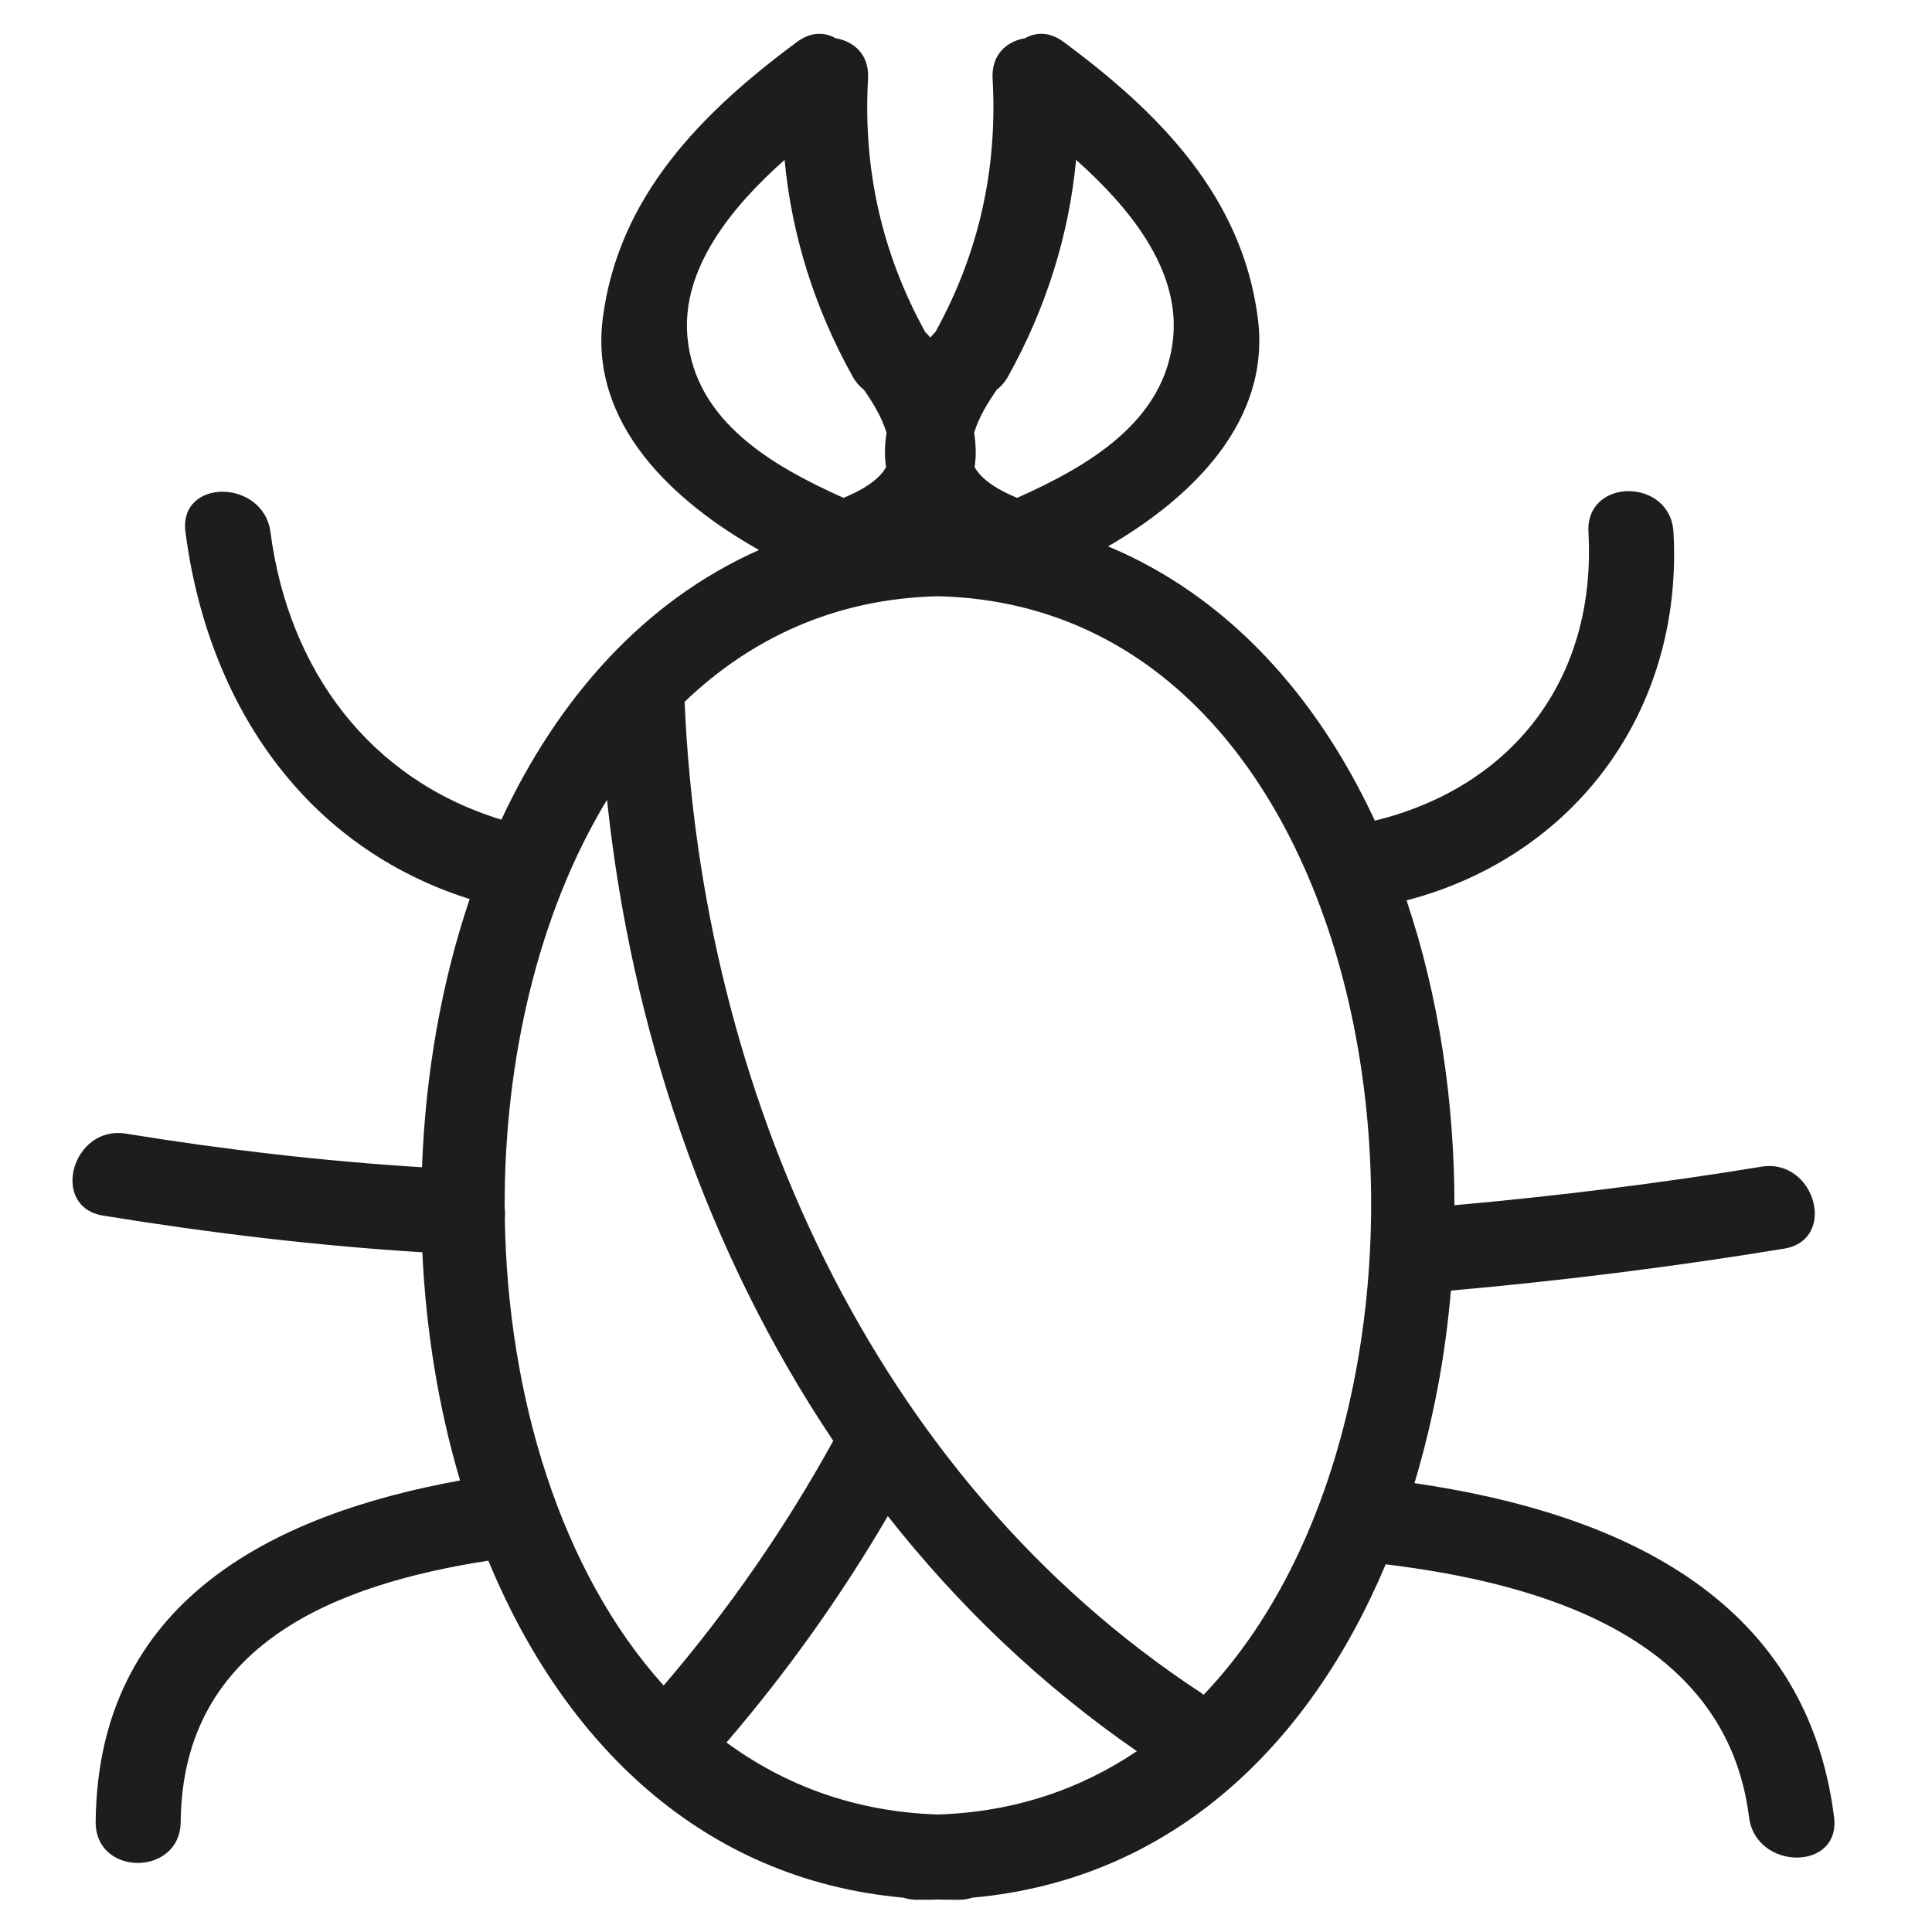 <?xml version="1.0" encoding="iso-8859-1"?>
<!-- Generator: Adobe Illustrator 17.0.2, SVG Export Plug-In . SVG Version: 6.00 Build 0)  -->
<!DOCTYPE svg PUBLIC "-//W3C//DTD SVG 1.1//EN" "http://www.w3.org/Graphics/SVG/1.1/DTD/svg11.dtd">
<svg version="1.1" id="Capa_1" xmlns="http://www.w3.org/2000/svg" xmlns:xlink="http://www.w3.org/1999/xlink" x="0px" y="0px"
	 width="100px" height="100px" viewBox="0 0 100 100" style="enable-background:new 0 0 100 100;" xml:space="preserve">
<g>
	<path style="fill:#1D1D1B;" d="M73.213,76.767c0.956-3.187,1.598-6.544,1.885-9.967c5.774-0.51,11.52-1.231,17.241-2.168
		c2.795-0.458,1.605-4.698-1.17-4.244c-5.274,0.863-10.567,1.519-15.888,1.994c0-5.424-0.82-10.848-2.478-15.778
		c8.688-2.266,14.331-9.811,13.816-19.06c-0.157-2.822-4.559-2.837-4.401,0c0.424,7.63-3.964,13.199-11.057,14.933
		c-2.983-6.427-7.59-11.599-13.806-14.198c4.333-2.514,8.432-6.477,7.752-11.8c-0.807-6.319-5.121-10.656-10.053-14.308
		c-0.723-0.536-1.436-0.516-2.002-0.19c-0.941,0.151-1.747,0.846-1.676,2.09c0.267,4.654-0.708,9.039-2.963,13.12
		c-0.093,0.08-0.175,0.185-0.26,0.283c-0.085-0.098-0.167-0.203-0.26-0.283c-2.255-4.081-3.23-8.466-2.963-13.12
		c0.071-1.243-0.734-1.939-1.676-2.09c-0.566-0.327-1.279-0.346-2.002,0.19c-4.932,3.652-9.246,7.989-10.053,14.308
		c-0.698,5.462,3.635,9.487,8.089,11.988c-5.975,2.649-10.424,7.709-13.336,13.958C19.149,40.349,14.934,34.698,14,27.545
		c-0.363-2.773-4.768-2.808-4.401,0c1.162,8.896,6.168,16.291,14.711,18.989c-1.473,4.353-2.291,9.095-2.467,13.884
		c-5.138-0.321-10.24-0.913-15.327-1.741c-2.775-0.452-3.966,3.789-1.17,4.244c5.479,0.892,10.978,1.552,16.515,1.897
		c0.186,4.047,0.837,8.052,1.951,11.81C14.069,78.4,5.053,82.923,4.952,94.297c-0.025,2.839,4.376,2.837,4.401,0
		c0.082-9.223,8.075-12.3,15.922-13.517c3.888,9.399,11.043,16.501,21.472,17.442c0.198,0.06,0.407,0.105,0.644,0.11
		c0.391,0.008,0.771-0.004,1.153-0.012c0.382,0.008,0.763,0.02,1.153,0.012c0.237-0.005,0.447-0.049,0.644-0.11
		c10.357-0.934,17.478-7.951,21.383-17.254c8.059,0.985,17.638,3.77,18.806,13.085c0.348,2.777,4.754,2.811,4.401,0
		C93.485,82.496,83.461,78.268,73.213,76.767z M51.59,20.177c0.221-0.17,0.422-0.395,0.587-0.691
		c1.953-3.506,3.151-7.286,3.521-11.211c2.745,2.439,5.343,5.624,5.03,9.152c-0.39,4.394-4.421,6.704-8.08,8.342
		c-0.728-0.302-1.771-0.817-2.202-1.59c0.091-0.587,0.068-1.183-0.024-1.777C50.659,21.604,51.111,20.871,51.59,20.177z
		 M35.58,17.427c-0.313-3.527,2.284-6.713,5.03-9.152c0.369,3.925,1.568,7.705,3.521,11.211c0.165,0.296,0.366,0.521,0.587,0.691
		c0.478,0.694,0.93,1.426,1.169,2.225c-0.092,0.594-0.115,1.19-0.024,1.777c-0.431,0.773-1.474,1.287-2.202,1.59
		C40.001,24.13,35.971,21.821,35.58,17.427z M26.13,63.085c0.017-0.185,0.016-0.372-0.008-0.558
		c-0.033-7.63,1.737-15.266,5.297-21.13c1.251,11.85,5.155,23.41,11.71,33.18c-2.497,4.528-5.421,8.747-8.779,12.665
		C29.015,81.331,26.274,72.249,26.13,63.085z M48.545,93.917c-4.255-0.133-7.899-1.495-10.942-3.725
		c3.133-3.655,5.923-7.565,8.35-11.721c3.634,4.617,7.924,8.74,12.891,12.169C55.935,92.602,52.505,93.793,48.545,93.917z
		 M62.297,87.724c-0.041-0.031-0.073-0.066-0.118-0.095c-17.097-11.213-25.89-31.315-26.743-51.303
		c3.426-3.286,7.793-5.34,13.109-5.465C72.778,31.431,77.386,71.937,62.297,87.724z"/>
</g>
</svg>
